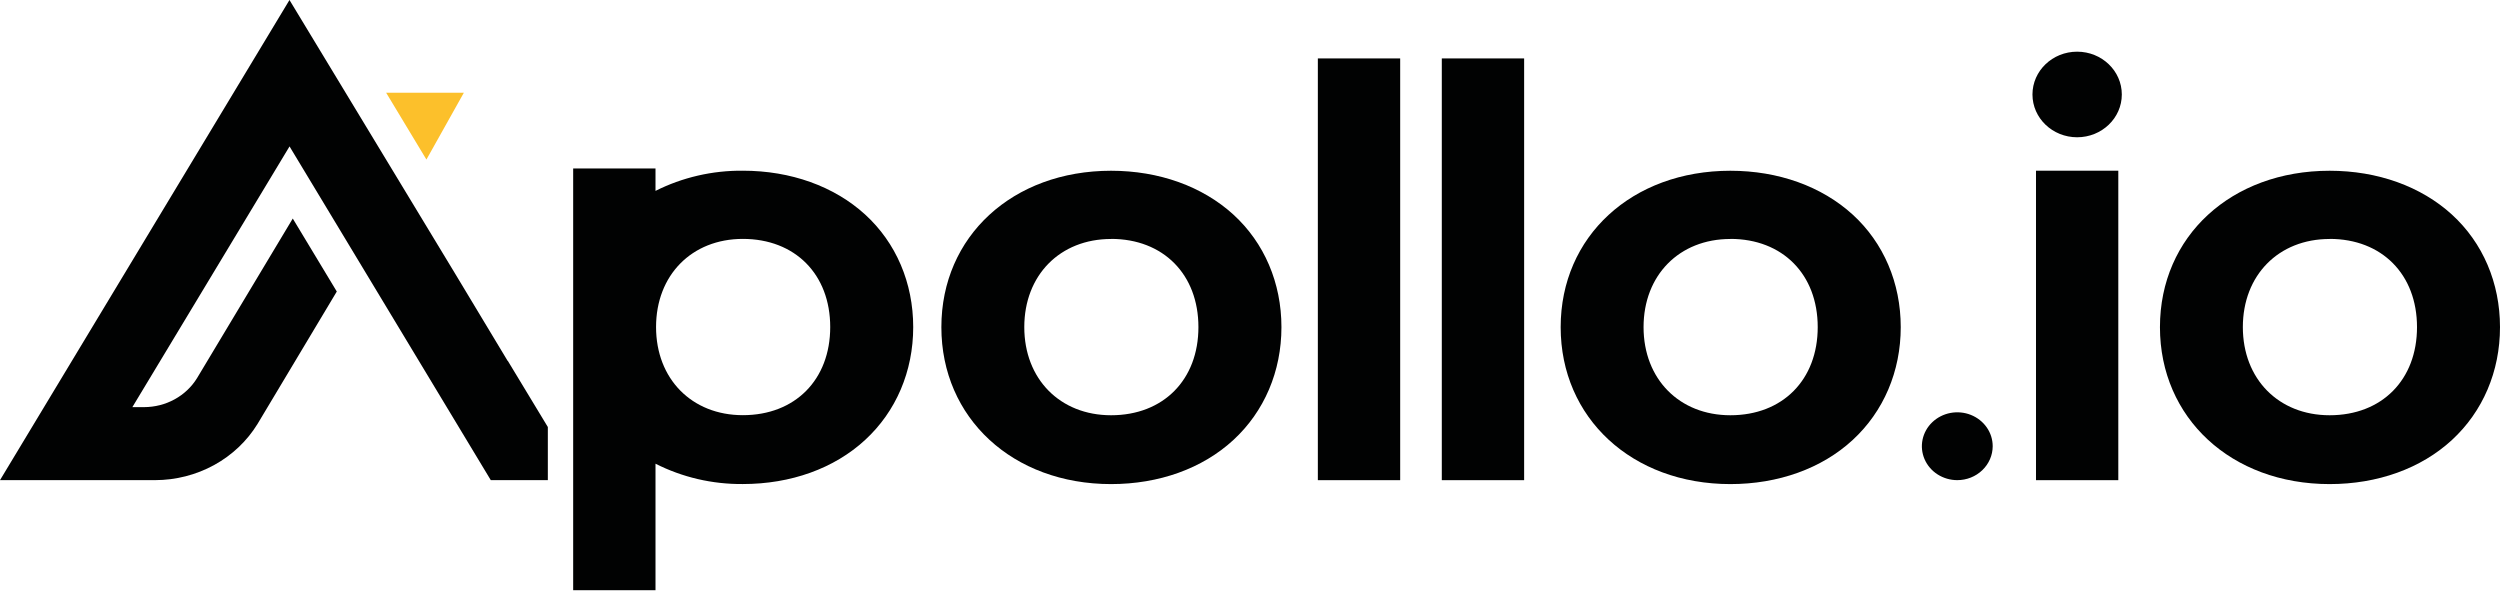 <?xml version="1.0" encoding="UTF-8"?>
<svg width="982px" height="232px" viewBox="0 0 982 232" version="1.1" xmlns="http://www.w3.org/2000/svg" xmlns:xlink="http://www.w3.org/1999/xlink">
    <title>Apollo.io New</title>
    <g id="New-Flow---Phase-1" stroke="none" stroke-width="1" fill="none" fill-rule="evenodd">
        <g id="Apollo.io-New" fill-rule="nonzero">
            <path d="M815.9,53.92 C825.59,53.92 833.45,46.39 833.45,37.11 C833.45,27.83 825.59,20.3 815.9,20.3 C806.21,20.3 798.35,27.83 798.35,37.11 C798.35,46.39 806.21,53.92 815.9,53.92 Z" id="Path" fill="#010202"></path>
            <path d="M436.43,190.15 C397.8,190.15 369.77,164.21 369.77,128.51 C369.77,92.8 397.8,67.07 436.43,67.07 C455.25,67.07 472.3,73.19 484.46,84.28 C496.62,95.38 503.35,111.13 503.35,128.5 C503.35,145.88 496.63,161.62 484.46,172.84 C472.3,184.05 455.24,190.15 436.43,190.15 Z M436.43,93.87 C416.35,93.87 402.34,108.11 402.34,128.49 C402.34,148.87 416.36,163.11 436.43,163.11 C456.96,163.11 470.74,149.2 470.74,128.49 C470.74,107.78 456.96,93.84 436.43,93.84 L436.43,93.87 L436.43,93.87 Z" id="Shape" fill="#010202"></path>
            <polygon id="Path" fill="#010202" points="549.99 22.95 517.65 22.95 517.65 188.61 549.99 188.61"></polygon>
            <polygon id="Path" fill="#010202" points="598.68 22.95 566.34 22.95 566.34 188.61 598.68 188.61"></polygon>
            <path d="M679.69,190.15 C641.06,190.15 613.03,164.21 613.03,128.51 C613.03,92.8 641.06,67.07 679.69,67.07 C698.51,67.07 715.56,73.19 727.72,84.28 C739.88,95.38 746.61,111.13 746.61,128.5 C746.61,145.88 739.89,161.62 727.72,172.84 C715.56,184.05 698.48,190.15 679.69,190.15 Z M679.69,93.87 C659.61,93.87 645.59,108.11 645.59,128.49 C645.59,148.87 659.61,163.11 679.69,163.11 C700.22,163.11 714,149.2 714,128.49 C714,107.78 700.22,93.84 679.69,93.84 L679.69,93.87 Z" id="Shape" fill="#010202"></path>
            <polygon id="Path" fill="#010202" points="832.07 67.05 799.74 67.05 799.74 188.61 832.07 188.61"></polygon>
            <path d="M915.08,190.15 C876.46,190.15 848.43,164.21 848.43,128.51 C848.43,92.8 876.46,67.07 915.08,67.07 C933.91,67.07 950.95,73.19 963.11,84.28 C975.27,95.38 982,111.13 982,128.5 C982,145.88 975.28,161.62 963.11,172.84 C950.95,184.05 933.89,190.15 915.08,190.15 Z M915.08,93.87 C895.01,93.87 880.99,108.11 880.99,128.49 C880.99,148.87 895.02,163.11 915.08,163.11 C935.61,163.11 949.4,149.2 949.4,128.49 C949.4,107.78 935.6,93.84 915.08,93.84 L915.08,93.87 Z" id="Shape" fill="#010202"></path>
            <path d="M225.14,231.84 L225.14,66.18 L257.48,66.18 L257.48,74.98 C268.06,69.66 279.85,66.94 291.79,67.05 C310.62,67.05 327.66,73.17 339.82,84.26 C351.98,95.36 358.71,111.11 358.71,128.48 C358.71,145.86 351.99,161.6 339.82,172.81 C327.66,184.03 310.63,190.13 291.79,190.13 C279.84,190.24 268.04,187.5 257.48,182.14 L257.48,231.82 L225.14,231.82 L225.14,231.84 Z M291.79,93.84 C271.72,93.84 257.7,108.08 257.7,128.46 C257.7,148.84 271.73,163.08 291.79,163.08 C312.32,163.08 326.11,149.17 326.11,128.46 C326.11,107.75 312.31,93.84 291.79,93.84 Z" id="Shape" fill="#010202"></path>
            <path d="M768.83,188.6 C766.08,188.6 763.39,187.82 761.1,186.36 C758.81,184.9 757.03,182.82 755.97,180.38 C754.92,177.94 754.64,175.27 755.18,172.68 C755.72,170.1 757.04,167.72 758.99,165.86 C760.93,164 763.41,162.73 766.11,162.21 C768.81,161.7 771.61,161.96 774.15,162.97 C776.69,163.98 778.86,165.69 780.39,167.88 C781.92,170.07 782.73,172.65 782.73,175.28 C782.72,178.81 781.26,182.19 778.65,184.69 C776.05,187.19 772.52,188.6 768.83,188.6 Z" id="Path" fill="#010202"></path>
            <polygon id="Path" fill="#FCC02B" points="182.2 36.43 151.68 36.43 167.5 62.67"></polygon>
            <path d="M199.41,141.77 L178.79,107.51 L113.71,0 L0,188.6 L60.9,188.6 C69.04,188.59 77.03,186.55 84.09,182.68 C91.15,178.81 97.03,173.24 101.16,166.52 L132.29,114.51 L115,85.84 L77.42,148.49 C75.29,151.97 72.25,154.85 68.6,156.85 C64.95,158.86 60.82,159.91 56.61,159.92 L51.99,159.92 L113.73,57.51 L192.78,188.6 L215.19,188.6 L215.19,167.73 L199.49,141.78 L199.41,141.78 L199.41,141.77 Z" id="Path" fill="#010202"></path>
        </g>
    </g>
</svg>